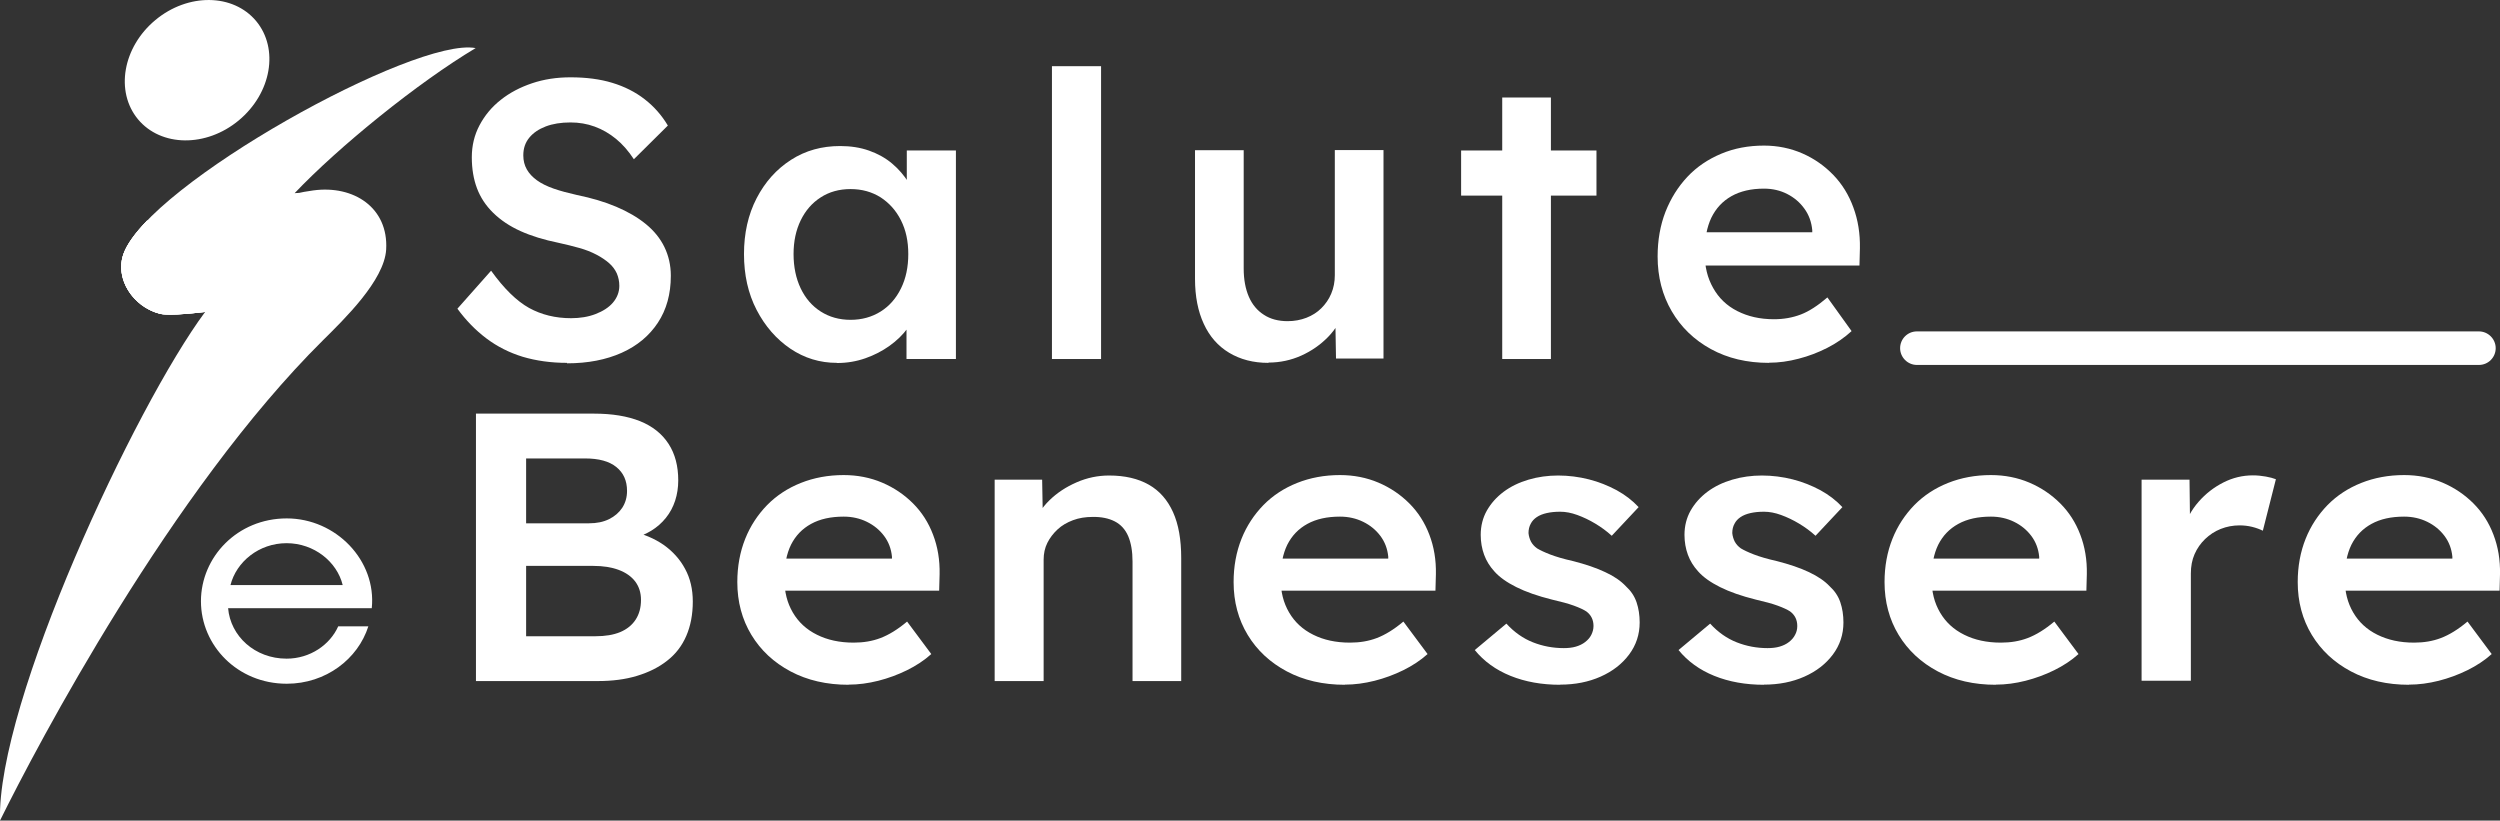 <?xml version="1.0" encoding="UTF-8"?>
<svg id="Livello_1" data-name="Livello 1" xmlns="http://www.w3.org/2000/svg" xmlns:xlink="http://www.w3.org/1999/xlink" viewBox="0 0 168.45 55.29">
  <rect x="0" y="0" width="168.45" height="55.29" fill="#333333" stroke="none"/>
  <defs>
    <style>
      .cls-1 {
        fill: #fff;
      }

      .cls-2 {
        clip-path: url(#clippath);
      }
    </style>
    <clipPath id="clippath">
      <path class="cls-1" d="M9.89,14.89c-.77.8-1.32,1.55-1.56,2.19-.11.3-.16.61-.16.91,0,1.41,1.12,2.77,2.6,3.15.16.04.4.06.7.06.59,0,1.41-.07,2.34-.18,3.86-4.96,6.62-7.17,6.62-7.82,0-.12-.1-.19-.3-.2-.1.02-.21.04-.32.06.02-.02.04-.04.06-.07-1.16.05-4.23.87-9.98,1.89h0Z"/>
    </clipPath>
  </defs>
  <g>
    <path class="cls-1" d="M21.81,19.88c.09,0,.15,0,.17,0-.06,0-.11,0-.17,0M0,55.29c2.52-5.1,11.54-22.23,21.77-32.37,1.39-1.38,4.13-4.02,4.25-6.11.16-2.81-2.18-4.35-4.91-3.98-.38.05-.83.13-1.31.24,3.03-3.2,8.38-7.52,12.25-9.83-4.08-.77-21.99,9.16-23.72,13.84-.63,1.69.64,3.61,2.44,4.06.48.12,1.65.04,3.05-.12C9.08,27.41-.23,47.36,0,55.29h0Z"/>
    <path class="cls-1" d="M17.26,1.42c1.55,1.87,1.03,4.86-1.17,6.69-2.2,1.83-5.24,1.79-6.79-.07-1.55-1.87-1.03-4.86,1.17-6.69s5.24-1.79,6.79.07"/>
    <path class="cls-1" d="M9.89,14.89c5.75-1.02,8.82-1.83,9.98-1.89-.02.02-.04.04-.06.07.11-.02.21-.04.32-.07,1.3.12-1.74,2.13-6.32,8.02-1.4.16-2.55.24-3.03.12-1.8-.45-3.07-2.36-2.44-4.06.24-.65.79-1.39,1.56-2.2h-.01Z"/>
  </g>
  <g>
    <path class="cls-1" d="M9.89,14.89c-.77.8-1.32,1.55-1.56,2.19-.11.3-.16.61-.16.91,0,1.41,1.12,2.77,2.6,3.15.16.04.4.06.7.06.59,0,1.41-.07,2.34-.18,3.86-4.96,6.62-7.17,6.62-7.82,0-.12-.1-.19-.3-.2-.1.02-.21.04-.32.06.02-.02.04-.04.06-.07-1.16.05-4.23.87-9.98,1.89h0Z"/>
    <g class="cls-2">
      <rect class="cls-1" x="6.93" y="10.22" width="14.74" height="13.75" transform="translate(-7.22 11.3) rotate(-35)"/>
    </g>
  </g>
  <g>
    <path class="cls-1" d="M38.21,24.45c-1.08,0-2.08-.14-2.99-.41-.91-.28-1.72-.69-2.45-1.24s-1.38-1.22-1.95-2l2.27-2.56c.87,1.21,1.72,2.04,2.56,2.51.84.46,1.78.69,2.83.69.6,0,1.16-.09,1.65-.28s.89-.44,1.17-.77.43-.71.43-1.13c0-.3-.06-.58-.17-.84-.12-.26-.29-.49-.52-.69-.23-.2-.52-.4-.85-.57-.34-.18-.72-.33-1.15-.45s-.9-.24-1.41-.35c-.98-.2-1.83-.46-2.56-.79-.73-.33-1.34-.74-1.84-1.23-.5-.49-.86-1.04-1.09-1.65s-.35-1.31-.35-2.09.17-1.5.52-2.16.82-1.23,1.43-1.71c.6-.48,1.31-.85,2.11-1.12s1.66-.4,2.59-.4c1.05,0,1.99.12,2.81.37.83.25,1.56.62,2.19,1.11s1.15,1.08,1.56,1.77l-2.29,2.27c-.36-.55-.76-1.01-1.2-1.37s-.92-.64-1.44-.83c-.52-.19-1.06-.28-1.63-.28-.64,0-1.2.09-1.67.27s-.84.43-1.11.76-.4.72-.4,1.19c0,.36.08.67.24.95s.39.52.68.73.67.4,1.13.56.99.3,1.57.43c.98.2,1.86.46,2.64.79s1.45.72,2,1.17.97.97,1.25,1.55.43,1.22.43,1.93c0,1.23-.29,2.28-.87,3.16s-1.39,1.56-2.44,2.03-2.28.71-3.68.71c0,0,0-.03,0-.03Z"/>
    <path class="cls-1" d="M56.4,24.45c-1.16,0-2.2-.32-3.15-.96-.94-.64-1.7-1.51-2.27-2.61-.57-1.1-.85-2.36-.85-3.76s.28-2.66.85-3.76,1.34-1.96,2.32-2.59,2.08-.93,3.31-.93c.71,0,1.36.1,1.95.31.59.21,1.1.49,1.55.87.44.37.81.8,1.11,1.28.29.48.49,1,.6,1.55l-.72-.19v-3.52h3.31v14.05h-3.33v-3.36l.77-.13c-.12.48-.35.95-.68,1.4s-.74.85-1.23,1.2c-.49.35-1.03.63-1.63.84s-1.23.32-1.91.32h0ZM57.31,21.55c.76,0,1.44-.19,2.03-.56s1.04-.89,1.37-1.56c.33-.67.49-1.44.49-2.31s-.16-1.61-.49-2.27-.79-1.17-1.37-1.55c-.59-.37-1.26-.56-2.03-.56s-1.44.19-2.01.56c-.58.37-1.03.89-1.35,1.55s-.48,1.41-.48,2.27.16,1.64.48,2.31c.32.67.77,1.19,1.35,1.56.58.37,1.25.56,2.01.56Z"/>
    <path class="cls-1" d="M70.88,24.19V4.46h3.31v19.73h-3.31Z"/>
    <path class="cls-1" d="M85.46,24.45c-1.01,0-1.89-.23-2.64-.68s-1.32-1.1-1.71-1.95c-.39-.84-.59-1.85-.59-3.03v-8.67h3.28v7.97c0,.75.12,1.38.35,1.91s.57.93,1.01,1.21c.44.29.98.43,1.6.43.46,0,.88-.08,1.27-.23.38-.15.72-.36,1-.64s.51-.6.67-.99c.16-.38.24-.79.24-1.24v-8.43h3.28v14.05h-3.2l-.05-2.93.59-.32c-.21.68-.57,1.28-1.08,1.8s-1.11.94-1.8,1.25-1.43.47-2.21.47v.02h0Z"/>
    <path class="cls-1" d="M98.45,13.18v-3.04h9.12v3.04h-9.12ZM101.22,24.19V6.57h3.28v17.62h-3.28Z"/>
    <path class="cls-1" d="M119.19,24.45c-1.48,0-2.78-.31-3.91-.93s-2.01-1.47-2.64-2.55-.95-2.31-.95-3.69c0-1.1.18-2.11.53-3.01.36-.91.85-1.69,1.48-2.36.63-.67,1.39-1.18,2.27-1.55s1.84-.55,2.89-.55c.92,0,1.79.18,2.59.53s1.49.84,2.08,1.45,1.04,1.34,1.35,2.19c.31.84.46,1.76.44,2.76l-.03,1.15h-11.39l-.61-2.24h9.25l-.43.45v-.59c-.05-.55-.23-1.04-.53-1.45-.3-.42-.69-.75-1.16-.99s-.99-.36-1.56-.36c-.87,0-1.6.17-2.2.51s-1.04.82-1.35,1.45c-.3.63-.45,1.42-.45,2.36s.19,1.7.57,2.37c.38.68.92,1.2,1.63,1.56s1.52.55,2.47.55c.66,0,1.26-.11,1.81-.32s1.15-.6,1.79-1.15l1.63,2.27c-.48.44-1.03.82-1.64,1.13s-1.26.56-1.93.73c-.68.18-1.34.27-2,.27h0Z"/>
  </g>
  <path class="cls-1" d="M13.54,40.51c0-2.98,2.46-5.58,5.78-5.58s6.06,2.84,5.73,6.05h-9.68c.16,1.88,1.8,3.4,3.94,3.4,1.59,0,2.93-.94,3.48-2.18h2.03c-.7,2.2-2.86,3.87-5.5,3.87-3.32,0-5.78-2.58-5.78-5.56h0ZM23.09,39.42c-.38-1.56-1.92-2.82-3.78-2.82s-3.38,1.25-3.78,2.82h7.56Z"/>
  <g>
    <path class="cls-1" d="M32.07,45.88v-18.01h7.95c1.23,0,2.26.17,3.11.51.84.34,1.48.85,1.92,1.53s.65,1.5.65,2.46-.28,1.84-.83,2.52c-.55.69-1.32,1.16-2.32,1.42l-.03-.51c.84.17,1.56.48,2.19.91.62.44,1.11.98,1.45,1.62.35.64.52,1.38.52,2.2,0,.88-.15,1.65-.44,2.32s-.72,1.23-1.29,1.67c-.57.45-1.24.78-2.03,1.02s-1.66.35-2.64.35h-8.21,0ZM35.45,35.26h4.24c.52,0,.96-.09,1.35-.28.38-.19.68-.45.89-.77.21-.33.32-.7.32-1.13,0-.69-.24-1.22-.72-1.61s-1.18-.58-2.11-.58h-3.97v4.37h0ZM35.45,42.87h4.67c.66,0,1.21-.09,1.67-.28.45-.19.8-.47,1.04-.84.24-.37.36-.81.36-1.33,0-.48-.13-.89-.39-1.24-.26-.34-.63-.6-1.11-.78s-1.05-.27-1.71-.27h-4.53v4.73h0Z"/>
    <path class="cls-1" d="M57.18,46.14c-1.48,0-2.78-.3-3.91-.9s-2.01-1.42-2.64-2.46-.95-2.23-.95-3.56c0-1.06.18-2.03.53-2.91s.85-1.63,1.48-2.28c.63-.64,1.39-1.14,2.27-1.49s1.84-.53,2.89-.53c.92,0,1.79.17,2.59.51s1.49.81,2.08,1.4,1.04,1.29,1.35,2.11c.31.81.46,1.7.44,2.66l-.03,1.11h-11.39l-.61-2.16h9.25l-.43.44v-.57c-.05-.53-.23-1-.53-1.4s-.69-.72-1.16-.95-.99-.35-1.56-.35c-.87,0-1.6.16-2.2.49s-1.04.79-1.35,1.4c-.3.61-.45,1.37-.45,2.28s.19,1.64.57,2.29.92,1.15,1.63,1.5c.7.35,1.52.53,2.47.53.66,0,1.26-.1,1.81-.31s1.15-.57,1.79-1.11l1.63,2.19c-.48.43-1.03.79-1.64,1.09-.61.3-1.26.54-1.93.71-.68.17-1.34.26-2,.26h0Z"/>
    <path class="cls-1" d="M67.02,45.88v-13.56h3.2l.05,2.78-.61.31c.18-.62.52-1.18,1.04-1.69.52-.51,1.13-.91,1.84-1.22s1.44-.46,2.19-.46c1.07,0,1.96.21,2.68.62s1.26,1.03,1.63,1.85.55,1.85.55,3.09v8.29h-3.28v-8.05c0-.69-.1-1.26-.29-1.71-.2-.46-.5-.79-.91-1s-.91-.31-1.49-.3c-.48,0-.92.07-1.32.22s-.75.35-1.04.62-.52.57-.69.91-.25.72-.25,1.13v8.18h-3.3,0Z"/>
    <path class="cls-1" d="M90.62,46.14c-1.48,0-2.78-.3-3.91-.9s-2.01-1.42-2.64-2.46-.95-2.23-.95-3.56c0-1.06.18-2.03.53-2.91s.85-1.63,1.48-2.28c.63-.64,1.39-1.14,2.27-1.49s1.84-.53,2.89-.53c.92,0,1.79.17,2.59.51s1.49.81,2.08,1.4,1.04,1.29,1.35,2.11c.31.81.46,1.7.44,2.66l-.03,1.11h-11.39l-.61-2.16h9.25l-.43.44v-.57c-.05-.53-.23-1-.53-1.4s-.69-.72-1.16-.95-.99-.35-1.56-.35c-.87,0-1.6.16-2.2.49s-1.04.79-1.35,1.4c-.3.61-.45,1.37-.45,2.28s.19,1.64.57,2.29.92,1.15,1.63,1.5c.7.35,1.52.53,2.47.53.66,0,1.26-.1,1.81-.31s1.15-.57,1.79-1.11l1.63,2.19c-.48.43-1.03.79-1.64,1.09-.61.3-1.26.54-1.93.71-.68.17-1.34.26-2,.26h0Z"/>
    <path class="cls-1" d="M105.13,46.14c-1.25,0-2.36-.2-3.35-.6s-1.79-.98-2.41-1.74l2.13-1.78c.53.58,1.13,1,1.79,1.26s1.35.39,2.08.39c.3,0,.57-.03.81-.1s.45-.17.63-.31c.18-.14.32-.3.41-.48s.15-.38.15-.6c0-.41-.16-.74-.48-.98-.18-.12-.46-.25-.84-.39s-.88-.27-1.48-.41c-.96-.24-1.76-.52-2.4-.84s-1.14-.67-1.49-1.07c-.3-.33-.53-.7-.68-1.11s-.23-.86-.23-1.34c0-.6.14-1.15.41-1.63.28-.49.65-.91,1.13-1.27s1.04-.63,1.68-.82,1.31-.28,2-.28,1.4.09,2.07.26,1.29.42,1.87.73c.58.32,1.07.7,1.48,1.14l-1.81,1.93c-.34-.31-.71-.58-1.11-.82-.4-.24-.8-.43-1.21-.58s-.79-.22-1.15-.22-.64.03-.91.09-.49.15-.67.27-.32.27-.41.45c-.1.18-.15.39-.15.63.02.21.08.4.17.58.1.18.24.33.41.45.2.12.49.26.88.41s.9.3,1.52.44c.87.22,1.6.47,2.19.75.59.27,1.05.59,1.39.95.34.31.58.67.72,1.08s.21.87.21,1.36c0,.81-.24,1.53-.71,2.16s-1.11,1.13-1.92,1.49-1.72.54-2.73.54h0Z"/>
    <path class="cls-1" d="M118.86,46.14c-1.24,0-2.36-.2-3.35-.6s-1.79-.98-2.41-1.74l2.13-1.78c.53.58,1.13,1,1.79,1.26s1.35.39,2.08.39c.3,0,.57-.03.81-.1s.45-.17.63-.31c.18-.14.32-.3.41-.48.1-.18.15-.38.15-.6,0-.41-.16-.74-.48-.98-.18-.12-.46-.25-.84-.39s-.88-.27-1.48-.41c-.96-.24-1.76-.52-2.4-.84s-1.14-.67-1.49-1.07c-.3-.33-.53-.7-.68-1.11s-.23-.86-.23-1.34c0-.6.14-1.15.41-1.63.28-.49.65-.91,1.13-1.27s1.04-.63,1.68-.82,1.31-.28,2-.28,1.4.09,2.07.26,1.29.42,1.87.73c.58.32,1.07.7,1.48,1.14l-1.81,1.93c-.34-.31-.71-.58-1.11-.82-.4-.24-.8-.43-1.21-.58s-.79-.22-1.15-.22-.64.03-.91.09-.49.15-.67.27-.32.27-.41.45c-.1.18-.15.39-.15.63.02.21.08.4.17.58.1.18.24.33.41.45.2.12.49.26.88.41s.9.3,1.52.44c.87.22,1.6.47,2.19.75s1.05.59,1.39.95c.34.31.58.67.72,1.08s.21.87.21,1.36c0,.81-.24,1.53-.71,2.16s-1.11,1.13-1.92,1.49-1.72.54-2.73.54h0Z"/>
    <path class="cls-1" d="M134.48,46.14c-1.48,0-2.78-.3-3.91-.9s-2.01-1.42-2.64-2.46-.95-2.23-.95-3.56c0-1.06.18-2.03.53-2.91s.85-1.63,1.48-2.28c.63-.64,1.39-1.14,2.27-1.49s1.84-.53,2.89-.53c.92,0,1.79.17,2.59.51s1.49.81,2.08,1.4,1.04,1.29,1.35,2.11c.31.81.46,1.7.44,2.66l-.03,1.11h-11.39l-.61-2.16h9.25l-.43.44v-.57c-.05-.53-.23-1-.53-1.4s-.69-.72-1.16-.95-.99-.35-1.56-.35c-.87,0-1.6.16-2.2.49s-1.04.79-1.35,1.4c-.3.61-.45,1.37-.45,2.28s.19,1.64.57,2.29.92,1.15,1.63,1.5c.7.35,1.52.53,2.47.53.66,0,1.26-.1,1.81-.31s1.15-.57,1.79-1.11l1.63,2.19c-.48.43-1.03.79-1.64,1.09-.61.3-1.26.54-1.93.71s-1.34.26-2,.26h0Z"/>
    <path class="cls-1" d="M144.3,45.88v-13.56h3.23l.05,4.32-.45-.98c.2-.69.53-1.3,1.01-1.85s1.04-.98,1.67-1.3,1.29-.48,1.99-.48c.3,0,.59.03.87.08s.5.11.68.18l-.88,3.47c-.2-.1-.44-.19-.72-.26s-.57-.1-.85-.1c-.44,0-.87.08-1.27.24s-.75.39-1.05.68-.54.63-.71,1.02c-.17.39-.25.82-.25,1.3v7.23h-3.32,0Z"/>
    <path class="cls-1" d="M162.32,46.14c-1.48,0-2.78-.3-3.91-.9s-2.01-1.42-2.64-2.46-.95-2.23-.95-3.56c0-1.06.18-2.03.53-2.91s.85-1.63,1.48-2.28c.63-.64,1.39-1.14,2.27-1.49s1.84-.53,2.89-.53c.92,0,1.79.17,2.59.51s1.49.81,2.08,1.4,1.04,1.29,1.35,2.11c.31.81.46,1.7.44,2.66l-.03,1.11h-11.39l-.61-2.16h9.25l-.43.44v-.57c-.05-.53-.23-1-.53-1.4s-.69-.72-1.16-.95-.99-.35-1.56-.35c-.87,0-1.6.16-2.2.49s-1.04.79-1.35,1.4c-.3.61-.45,1.37-.45,2.28s.19,1.64.57,2.29.92,1.15,1.63,1.5,1.52.53,2.47.53c.66,0,1.26-.1,1.81-.31s1.15-.57,1.79-1.11l1.63,2.19c-.48.43-1.03.79-1.64,1.09-.61.3-1.26.54-1.93.71-.68.17-1.34.26-2,.26h0Z"/>
  </g>
  <path class="cls-1" d="M129.16,22.33c-.63,0-1.13.51-1.13,1.13s.51,1.13,1.13,1.13h37.87c.63,0,1.13-.51,1.13-1.13s-.51-1.13-1.13-1.13h-37.87Z"/>
</svg>